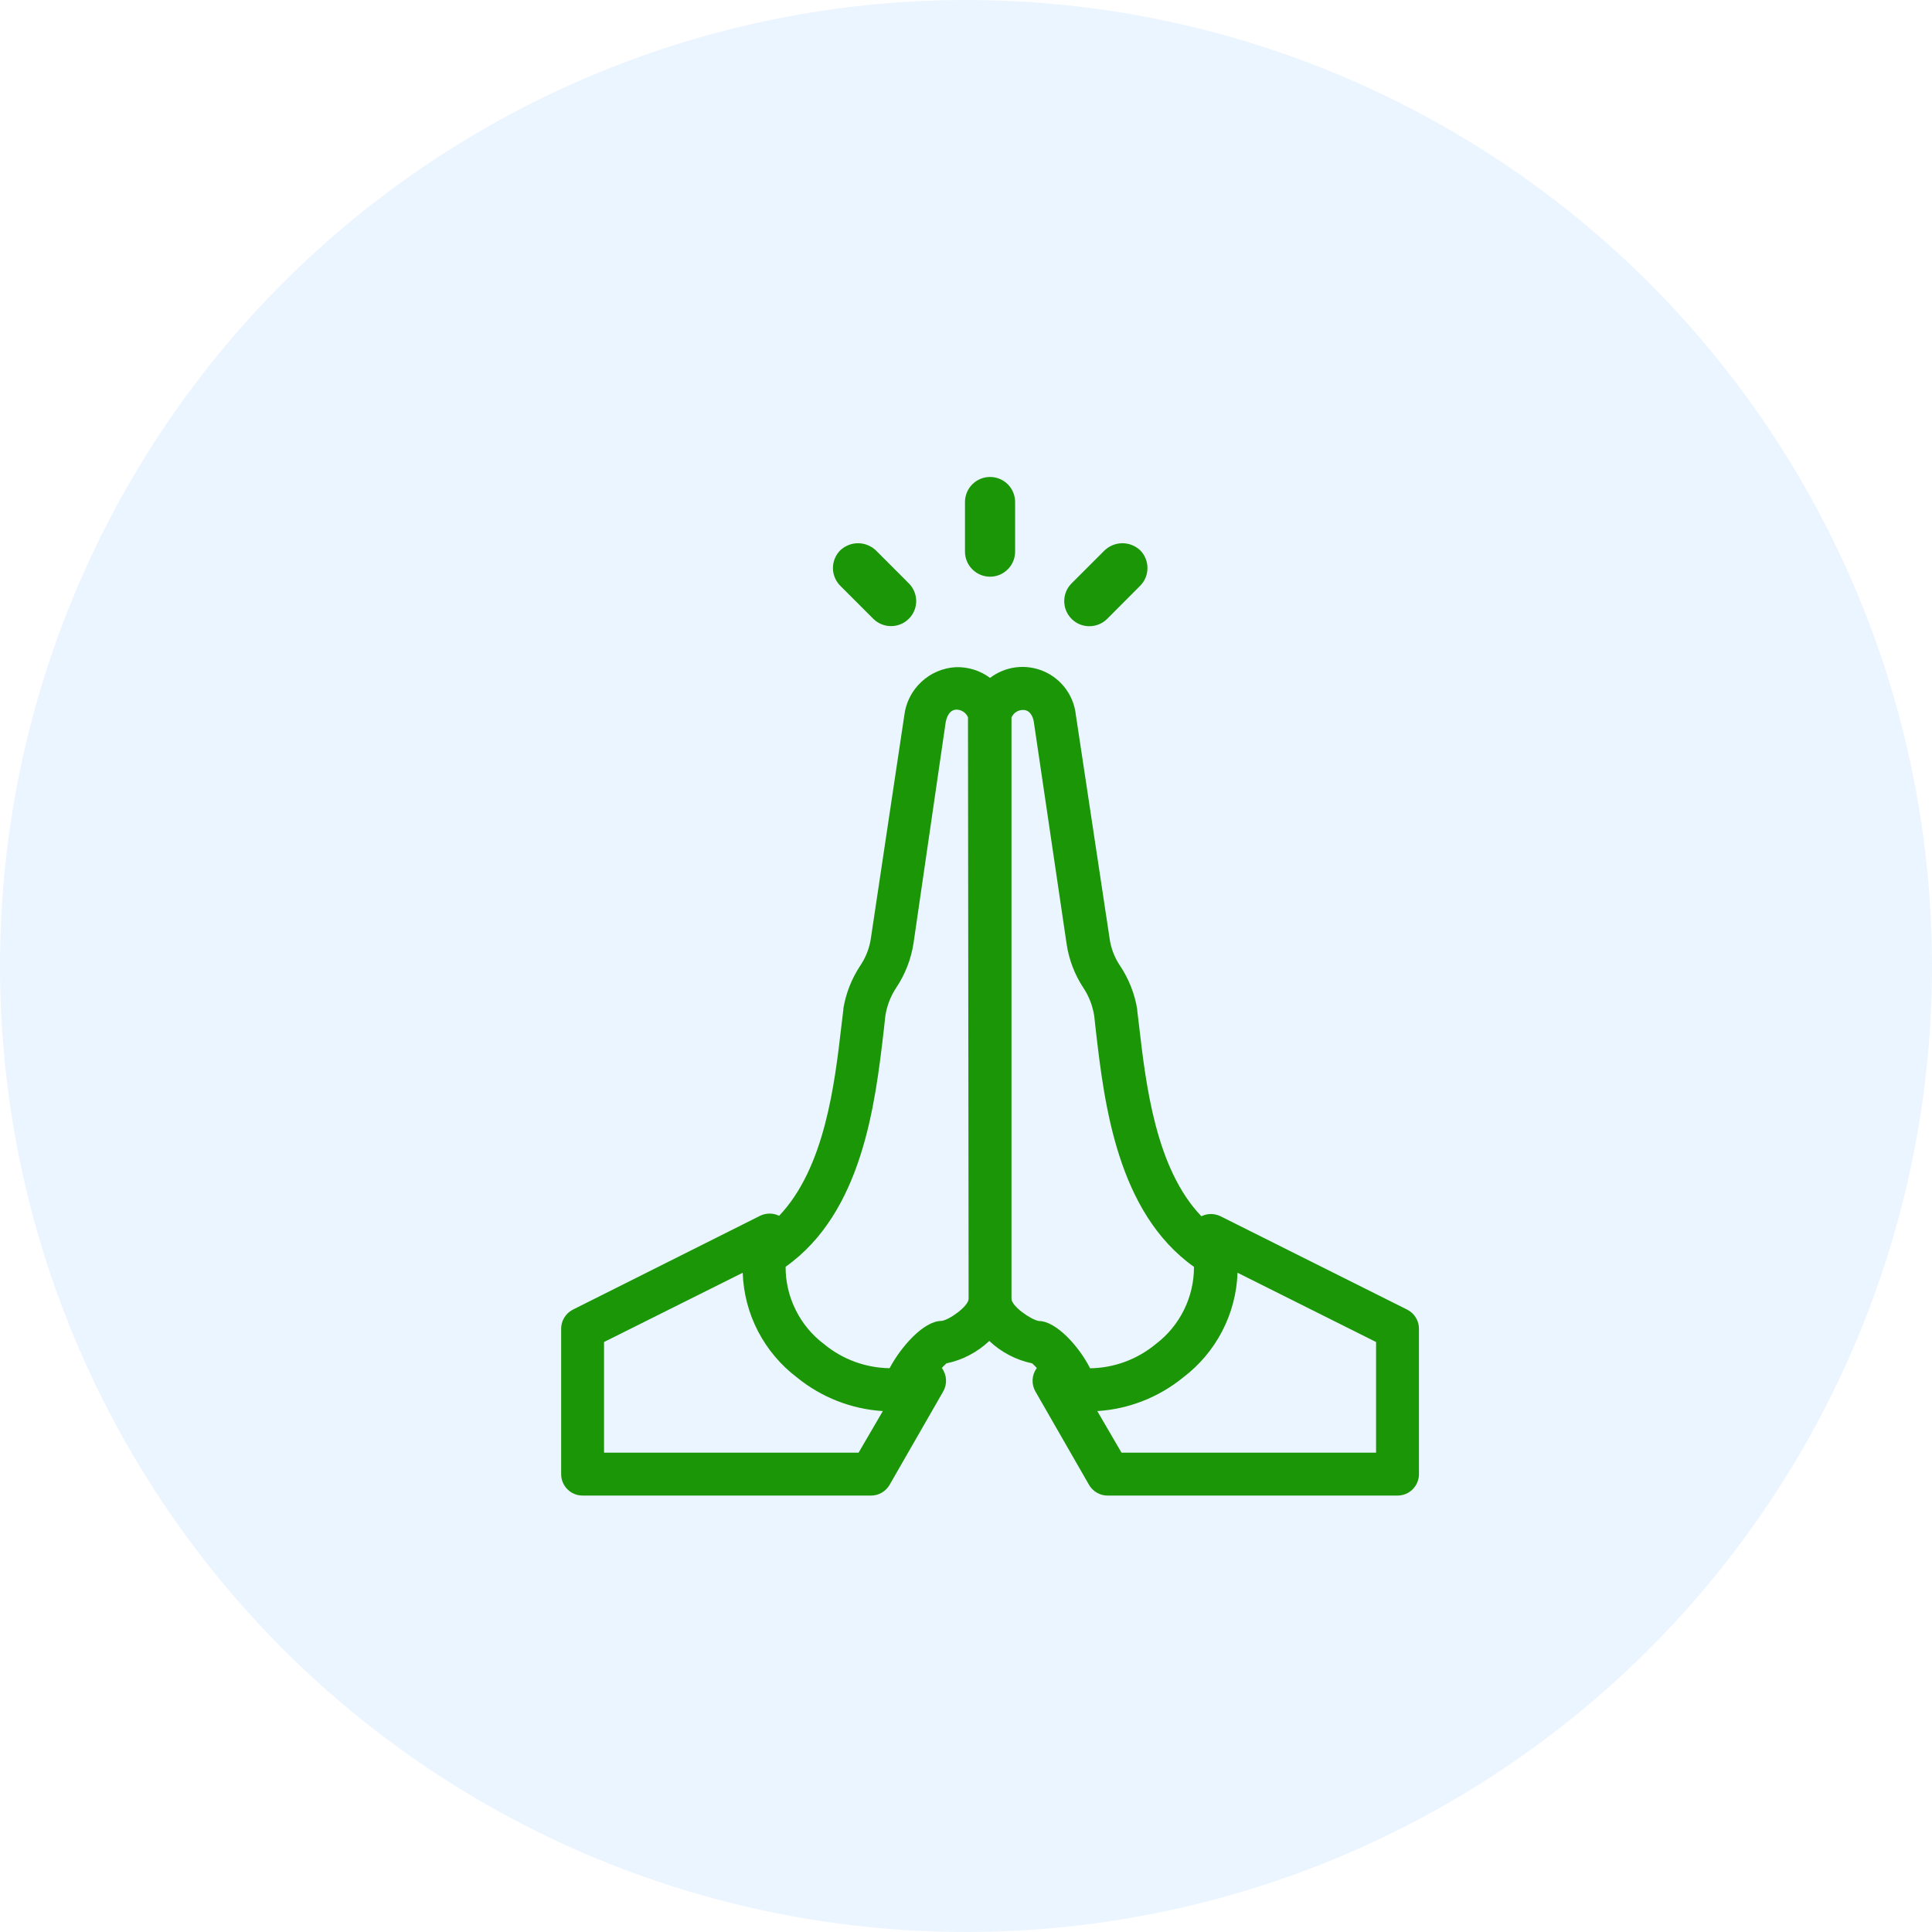 <svg width="40" height="40" viewBox="0 0 40 40" fill="none" xmlns="http://www.w3.org/2000/svg">
<rect width="40" height="40" fill="#BBBBBB"/>
<g id="How to Get Your First 1000 Email Subscribers With Automated Webinars" clip-path="url(#clip0_3170_96)">
<rect width="1480" height="8125" transform="translate(-100 -3837)" fill="white"/>
<circle id="Ellipse 22172" cx="20" cy="20" r="20" fill="#EBF5FF"/>
<g id="Group">
<g id="Group 234885">
<g id="Group 234884">
<path id="Vector" d="M29.136 27.115L25.269 25.181C25.207 25.151 25.14 25.135 25.071 25.135C25.003 25.135 24.935 25.151 24.873 25.181C23.926 24.194 23.724 22.449 23.584 21.243C23.57 21.125 23.557 21.014 23.544 20.91C23.544 20.91 23.544 20.895 23.544 20.888C23.49 20.571 23.371 20.268 23.193 20C23.074 19.826 22.998 19.626 22.971 19.416L22.274 14.799C22.253 14.603 22.18 14.417 22.063 14.258C21.946 14.1 21.79 13.976 21.609 13.898C21.428 13.821 21.23 13.792 21.035 13.816C20.84 13.84 20.654 13.916 20.498 14.035C20.294 13.883 20.044 13.805 19.79 13.813C19.522 13.827 19.268 13.936 19.073 14.12C18.877 14.303 18.753 14.55 18.722 14.816L18.034 19.403C18.007 19.613 17.931 19.815 17.812 19.991C17.634 20.259 17.514 20.562 17.461 20.879C17.461 20.879 17.461 20.892 17.461 20.901C17.448 21.005 17.434 21.116 17.421 21.234C17.281 22.44 17.079 24.174 16.131 25.172C16.07 25.142 16.002 25.126 15.934 25.126C15.865 25.126 15.797 25.142 15.736 25.172L11.86 27.115C11.785 27.153 11.723 27.212 11.68 27.284C11.637 27.356 11.616 27.439 11.618 27.523V30.52C11.618 30.638 11.665 30.751 11.748 30.834C11.831 30.918 11.944 30.964 12.062 30.964H18.032C18.11 30.965 18.187 30.944 18.255 30.905C18.322 30.866 18.379 30.81 18.418 30.742L19.528 28.809C19.571 28.734 19.591 28.648 19.586 28.561C19.581 28.475 19.551 28.392 19.499 28.323C19.529 28.289 19.561 28.257 19.595 28.227C19.928 28.158 20.235 27.997 20.482 27.763C20.73 27.997 21.037 28.158 21.37 28.227C21.404 28.257 21.436 28.289 21.466 28.323C21.414 28.392 21.384 28.475 21.379 28.561C21.374 28.648 21.394 28.734 21.437 28.809L22.547 30.742C22.586 30.81 22.642 30.866 22.71 30.905C22.778 30.944 22.855 30.965 22.933 30.964H28.934C29.052 30.964 29.165 30.918 29.248 30.834C29.331 30.751 29.378 30.638 29.378 30.52V27.523C29.38 27.439 29.359 27.356 29.316 27.284C29.273 27.212 29.211 27.153 29.136 27.115ZM17.776 30.076H12.506V27.785L15.377 26.351C15.391 26.774 15.499 27.188 15.694 27.563C15.889 27.938 16.165 28.265 16.502 28.52C17.007 28.931 17.628 29.174 18.278 29.215L17.776 30.076ZM20.054 26.889C20.054 27.044 19.65 27.332 19.492 27.348C19.122 27.348 18.649 27.89 18.418 28.327C17.92 28.32 17.44 28.143 17.057 27.825C16.81 27.639 16.61 27.397 16.473 27.119C16.335 26.842 16.264 26.537 16.265 26.227C17.856 25.101 18.12 22.853 18.296 21.343C18.307 21.232 18.32 21.121 18.331 21.026C18.364 20.821 18.439 20.626 18.553 20.453C18.739 20.176 18.862 19.861 18.913 19.532L19.579 14.956C19.601 14.838 19.659 14.697 19.801 14.692C19.852 14.692 19.902 14.707 19.944 14.735C19.987 14.763 20.02 14.803 20.041 14.85L20.054 26.889ZM20.942 26.889V14.856C20.962 14.809 20.995 14.769 21.038 14.741C21.081 14.713 21.131 14.698 21.182 14.699C21.331 14.699 21.388 14.845 21.404 14.945L22.083 19.543C22.131 19.869 22.25 20.18 22.432 20.455C22.546 20.628 22.621 20.823 22.654 21.028C22.665 21.13 22.678 21.234 22.689 21.345C22.864 22.853 23.133 25.101 24.72 26.229C24.721 26.539 24.65 26.844 24.512 27.122C24.375 27.399 24.175 27.641 23.928 27.828C23.545 28.145 23.066 28.322 22.569 28.329C22.347 27.885 21.868 27.35 21.508 27.35C21.346 27.324 20.942 27.044 20.942 26.889ZM28.49 30.076H23.22L22.718 29.215C23.368 29.174 23.989 28.931 24.494 28.52C24.831 28.265 25.108 27.938 25.303 27.563C25.498 27.188 25.607 26.774 25.622 26.351L28.49 27.785V30.076Z" fill="#1B9607"/>
<path id="Vector_2" d="M20.498 9.875C20.36 9.875 20.228 9.93 20.131 10.027C20.033 10.124 19.979 10.257 19.979 10.394V11.42C19.979 11.558 20.033 11.69 20.131 11.787C20.228 11.885 20.36 11.94 20.498 11.94C20.636 11.94 20.768 11.885 20.865 11.787C20.963 11.69 21.017 11.558 21.017 11.42V10.394C21.017 10.257 20.963 10.124 20.865 10.027C20.768 9.93 20.636 9.875 20.498 9.875Z" fill="#1B9607"/>
<path id="Vector_3" d="M18.132 11.393C18.032 11.3 17.901 11.247 17.764 11.247C17.628 11.247 17.496 11.3 17.397 11.393C17.3 11.491 17.245 11.623 17.245 11.761C17.245 11.899 17.3 12.03 17.397 12.128L18.081 12.812C18.178 12.909 18.31 12.963 18.448 12.963C18.586 12.963 18.718 12.909 18.815 12.812C18.864 12.764 18.902 12.707 18.929 12.644C18.955 12.581 18.969 12.513 18.969 12.445C18.969 12.376 18.955 12.309 18.929 12.246C18.902 12.182 18.864 12.125 18.815 12.077L18.132 11.393Z" fill="#1B9607"/>
<path id="Vector_4" d="M23.606 11.393C23.507 11.3 23.375 11.247 23.239 11.247C23.102 11.247 22.971 11.3 22.871 11.393L22.187 12.077C22.114 12.15 22.064 12.242 22.044 12.343C22.024 12.444 22.034 12.549 22.073 12.644C22.113 12.739 22.179 12.82 22.265 12.878C22.35 12.935 22.451 12.965 22.554 12.965C22.692 12.965 22.824 12.911 22.922 12.814L23.606 12.128C23.703 12.03 23.757 11.899 23.757 11.761C23.757 11.623 23.703 11.491 23.606 11.393Z" fill="#1B9607"/>
</g>
</g>
</g>
</g>
<defs>
<clipPath id="clip0_3170_96">
<rect width="1480" height="8125" fill="white" transform="translate(-100 -3837)"/>
</clipPath>
</defs>
</svg>
